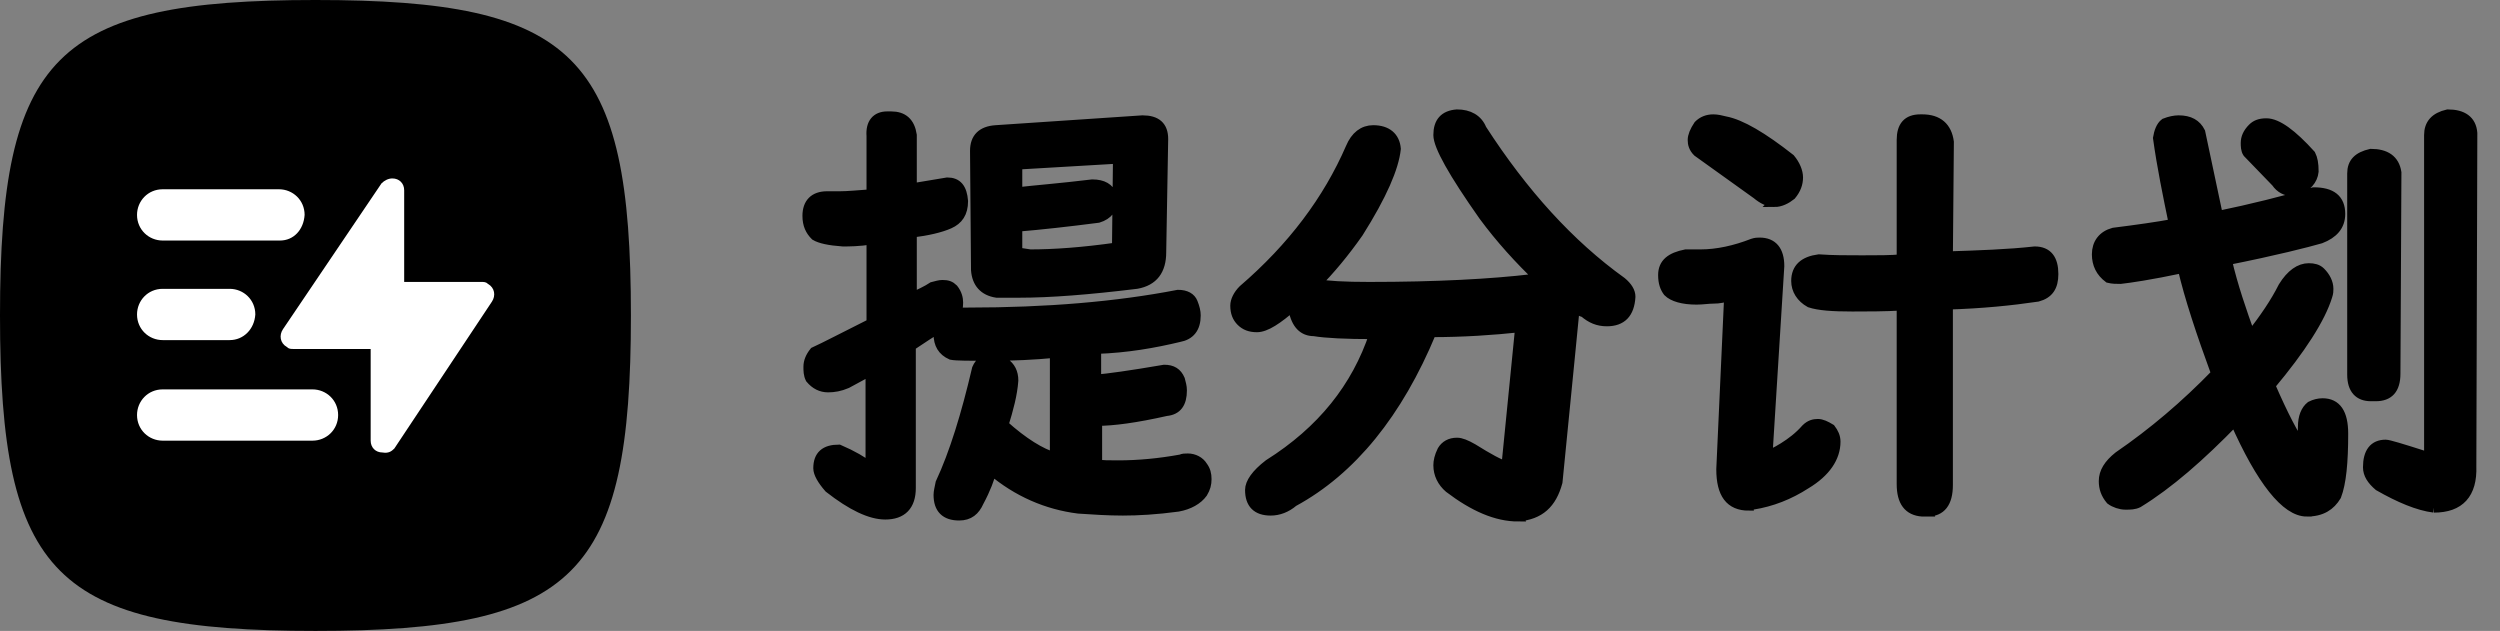 <svg version="1.1" id="图层_1" xmlns="http://www.w3.org/2000/svg" xmlns:xlink="http://www.w3.org/1999/xlink" x="0" y="0" viewBox="0 0 253.6 64" style="enable-background:new 0 0 253.6 64" xml:space="preserve"><rect x="0" y="0" width="253.6" height="64" fill="#808080" stroke="none"/><style>.st1{fill:#fff}</style><defs><path id="SVGID_1_" d="M0 0h64v64H0z"/></defs><clipPath id="SVGID_2_"><use xlink:href="#SVGID_1_" style="overflow:visible"/></clipPath><path d="M0 32C0 5.6 5.6 0 32 0s32 5.6 32 32-5.6 32-32 32S0 58.4 0 32z" style="clip-path:url(#SVGID_2_)"/><path class="st1" d="m40 45.5 9.9-14.9c.4-.6.3-1.4-.4-1.8-.2-.2-.4-.2-.7-.2H41v-9.3c0-.7-.5-1.2-1.2-1.2-.4 0-.8.2-1.1.5l-10 14.8c-.4.6-.3 1.4.4 1.8.2.2.4.2.7.2h7.8v9.3c0 .7.5 1.2 1.2 1.2.6.1.9-.1 1.2-.4zM28.4 24.4H16.5c-1.4 0-2.6-1.1-2.6-2.6 0-1.4 1.1-2.6 2.6-2.6h11.8c1.4 0 2.6 1.1 2.6 2.6-.1 1.5-1.1 2.6-2.5 2.6zm-5.1 10.1h-6.8c-1.4 0-2.6-1.1-2.6-2.6 0-1.4 1.1-2.6 2.6-2.6h6.8c1.4 0 2.6 1.1 2.6 2.6-.1 1.5-1.2 2.6-2.6 2.6z"/><path class="st1" d="M31.7 44.7H16.5c-1.4 0-2.6-1.1-2.6-2.6 0-1.4 1.1-2.6 2.6-2.6h15.2c1.4 0 2.6 1.1 2.6 2.6s-1.2 2.6-2.6 2.6z"/><path d="M97 31.7h1.2c8 0 15.1-.6 21.3-1.8.8 0 1.3.3 1.5.8.2.5.3.9.3 1.3 0 1.3-.6 2-1.7 2.2-2.5.6-5.3 1.1-8.4 1.2v3.1c1.2-.1 3.4-.4 6.9-1 .8 0 1.3.3 1.6 1 .1.4.2.7.2 1.1 0 1.3-.5 2-1.6 2.1-3.1.7-5.4 1-7 1v4.4c.5.1 1.2.1 2.1.1 2.1 0 4.2-.2 6.4-.6.2-.1.4-.1.7-.1.6 0 1.2.3 1.5.8.3.4.4.8.4 1.3s-.1.9-.4 1.4c-.5.7-1.4 1.2-2.5 1.4-2.2.3-4.1.4-5.6.4s-3-.1-4.5-.2c-3.2-.4-6.2-1.7-8.8-3.9-.2.8-.6 1.9-1.3 3.2-.4.9-1 1.4-2 1.4-1.4 0-2.1-.7-2.1-2.1 0-.3.1-.7.2-1.2 1.4-3 2.6-6.9 3.7-11.6.3-.7.8-1 1.5-1 .4 0 .8.1 1.3.4.6.4.9 1 .9 1.8-.1 1.4-.5 2.9-1 4.5 2 1.8 3.8 2.9 5.2 3.3V35.8c-2.1.2-4.2.3-6.4.3s-3.6 0-4.1-.1c-.9-.4-1.3-1.1-1.3-2.1v-.6c-.7.4-1.6 1-2.8 1.8v14.4c0 1.8-.9 2.7-2.6 2.7-1.5 0-3.4-.9-5.7-2.7-.7-.8-1.1-1.5-1.1-2 0-1.3.7-1.9 2.1-1.9 1.4.6 2.4 1.2 3.2 1.8v-9.8l-2.4 1.3c-.7.3-1.3.4-1.9.4-.7 0-1.3-.3-1.8-.9-.2-.4-.2-.8-.2-1.2 0-.5.2-1 .6-1.5 1.1-.5 3-1.5 5.8-2.9v-8.5c-1.3.2-2.3.2-2.9.2-1.4-.1-2.3-.3-2.8-.6-.5-.5-.8-1.1-.8-2 0-1.3.7-2 2-2h1.3c.8 0 1.8-.1 3.2-.2v-5.9c-.1-1.3.5-2 1.6-2h.4c1.2 0 1.9.6 2.1 1.9v5.4l3.6-.6c1 0 1.5.6 1.6 1.9 0 1.2-.5 1.9-1.4 2.3-.9.4-2.2.7-3.8.9v6.6c.8-.4 1.5-.7 2.1-1.1.4-.1.7-.2 1-.2.5 0 .8.1 1.1.4.4.5.5 1 .5 1.4 0 .5-.1.8-.2 1zm6.4-2h-2.3c-1.3-.2-2-1-2.1-2.3l-.1-12.1c0-1.3.7-2 2.1-2.1l14.9-1c1.4 0 2.1.6 2.1 1.9l-.2 11.5c0 1.8-.8 2.9-2.5 3.2-4.9.6-8.8.9-11.9.9zm1.1-3.9c2.4 0 5.3-.2 8.8-.7l.1-9-10.2.6v2.8c1.7-.2 4.3-.4 7.6-.8 1.1 0 1.7.4 2 1.1.1.2.1.3.1.4 0 .9-.5 1.6-1.5 1.9-3.1.4-5.8.7-8.2.9v2.6l1.3.2zM154 52.4c-2.2 0-4.5-1-7-2.9-.7-.6-1.1-1.4-1.1-2.3 0-.4.1-.9.4-1.5.3-.5.8-.8 1.5-.8.4 0 .9.2 1.6.6 1.6 1 2.7 1.6 3.4 1.8l1.4-14.1c-2.8.3-5.8.5-9 .5-3.4 8.2-8.1 14-14 17.2-.7.6-1.5.9-2.3.9-1.4 0-2.1-.7-2.1-2.1 0-.7.6-1.6 1.9-2.6 5.4-3.4 8.9-7.8 10.7-13.2-2.9 0-4.9-.1-6.1-.3-1.1 0-1.8-.7-2.1-2.2V31c-1.6 1.4-2.8 2.2-3.7 2.2-.7 0-1.2-.2-1.6-.6-.4-.4-.6-.9-.6-1.6 0-.5.3-1.1.8-1.6 5-4.3 8.6-9.1 10.9-14.4.5-1.2 1.3-1.8 2.3-1.8 1.4 0 2.2.7 2.3 1.9-.2 1.9-1.4 4.7-3.8 8.5-1.4 2-2.9 3.8-4.3 5.2 1.1.2 2.9.3 5.4.3 6.8 0 12.4-.3 16.6-.8h.7c-2.1-2-4-4.1-5.7-6.4-3.1-4.4-4.6-7.1-4.6-8.2 0-1.3.6-2 1.9-2.1 1.2 0 2.1.5 2.5 1.5 4.2 6.5 8.9 11.7 14.2 15.5.6.5.9 1 .9 1.5-.1 1.7-.9 2.5-2.4 2.5-.9 0-1.6-.3-2.3-.9-.3-.1-.6-.2-.9-.5-.1 0-.1.2-.1.5 0 .2-.6 5.9-1.7 17.2-.6 2.2-1.8 3.3-4 3.5zm23.4-1.1c-1.9 0-2.8-1.2-2.8-3.7l.8-17.6c-.5.2-1 .3-1.6.3-.5 0-1.1.1-1.7.1-1.4 0-2.4-.3-2.9-.8-.3-.4-.5-.9-.5-1.7 0-1.2.8-1.8 2.3-2.1h1.5c1.7 0 3.5-.4 5.3-1.1.3-.1.5-.1.7-.1 1.3 0 2 .8 2 2.4l-1.2 19.2c.3-.1.8-.3 1.6-.8s1.6-1.1 2.3-1.9c.4-.4.8-.5 1.2-.5.4 0 .8.2 1.3.5.3.4.5.8.5 1.3 0 1.6-1 3.1-3 4.3-1.7 1.1-3.5 1.8-5.4 2.1h-.4zm2.6-30.8c-.6 0-1.2-.3-1.8-.8l-6-4.3c-.4-.4-.5-.8-.5-1.2 0-.4.2-.9.6-1.5.4-.4.9-.6 1.5-.6.4 0 .8.1 1.2.2 1.6.3 3.8 1.6 6.6 3.8.5.6.8 1.3.8 1.9 0 .6-.2 1.2-.7 1.8-.5.4-1.1.7-1.7.7zm15.5 31.4h-.5c-1.4-.1-2.1-1-2.1-2.8V31c-1.8.1-3.5.1-5 .1-2 0-3.4-.1-4.3-.4-.9-.5-1.4-1.3-1.4-2.2 0-1.3.8-2 2.3-2.2 1.4.1 2.8.1 4.4.1 1.6 0 2.9 0 4-.1V14.2c0-1.4.6-2.1 1.9-2.1h.2c1.6 0 2.5.8 2.7 2.3l-.1 11.6c3.1-.1 6.1-.2 8.8-.5 1.3 0 1.9.8 1.9 2.3 0 1.3-.5 2-1.6 2.3-2.7.4-5.7.7-9.1.8v18.3c0 1.8-.7 2.7-2.1 2.7zm38.5 0c-2.1 0-4.6-3.1-7.3-9.2-3.5 3.6-6.7 6.4-9.8 8.3-.4.2-.8.2-1.3.2s-1.1-.2-1.5-.5c-.5-.6-.7-1.2-.7-1.9 0-.9.5-1.7 1.5-2.5 3.5-2.4 6.8-5.2 9.9-8.4-1.5-4.1-2.7-7.7-3.4-10.7-3.3.7-5.4 1-6.3 1.1-.4 0-.8 0-1.2-.1-.8-.6-1.2-1.4-1.2-2.4 0-1.1.6-1.9 1.7-2.2 2.4-.3 4.5-.6 6.1-.9-.6-2.9-1.2-5.8-1.6-8.7.1-.6.3-1.2.7-1.5.5-.2 1-.3 1.4-.3 1.1 0 1.8.4 2.2 1.2l1.8 8.5c3.4-.7 6.6-1.5 9.7-2.4 1.8 0 2.7.7 2.7 2.2 0 1.2-.7 2-2 2.5-1.4.4-4.5 1.2-9.5 2.2.6 2.6 1.5 5.2 2.4 7.7 1.4-1.8 2.5-3.4 3.3-5 .8-1.3 1.7-1.9 2.6-1.9.5 0 .9.1 1.2.4.5.5.8 1.1.8 1.7 0 .2 0 .4-.1.7-.7 2.3-2.7 5.4-5.8 9.1 1.3 3 2.4 5.1 3.2 6.2 0-.4.1-1.1.1-2 0-1 .3-1.7.8-2.1.4-.2.8-.3 1.2-.3 1.4 0 2.1 1 2.1 3.1 0 2.9-.2 5-.7 6.3-.6 1-1.5 1.6-3 1.6zm-1-32.5h-.4c-.7 0-1.3-.3-1.7-.9l-2.9-3c-.2-.3-.2-.7-.2-1 0-.5.2-1 .7-1.5.3-.3.7-.5 1.4-.5 1.1 0 2.6 1.1 4.5 3.2.2.4.3.9.3 1.7-.1.9-.7 1.5-1.7 2zm8 20.8h-.5c-1.2 0-1.9-.7-1.9-2.2V17.6c0-1.1.6-1.7 1.9-2 1.5 0 2.4.6 2.6 1.9l-.1 20.4c0 1.6-.7 2.3-2 2.3zm5.9 11.3c-1.6-.2-3.5-1-5.6-2.2-.7-.6-1.1-1.2-1.1-1.9 0-1.5.6-2.3 1.8-2.3.3 0 1.6.4 3.8 1.1l.6.2V13.7c0-1.1.6-1.8 1.9-2.1 1.5 0 2.4.6 2.5 1.9l-.1 33.8c.1 2.8-1.2 4.2-3.8 4.2z" style="stroke:#000;stroke-miterlimit:10"/></svg>